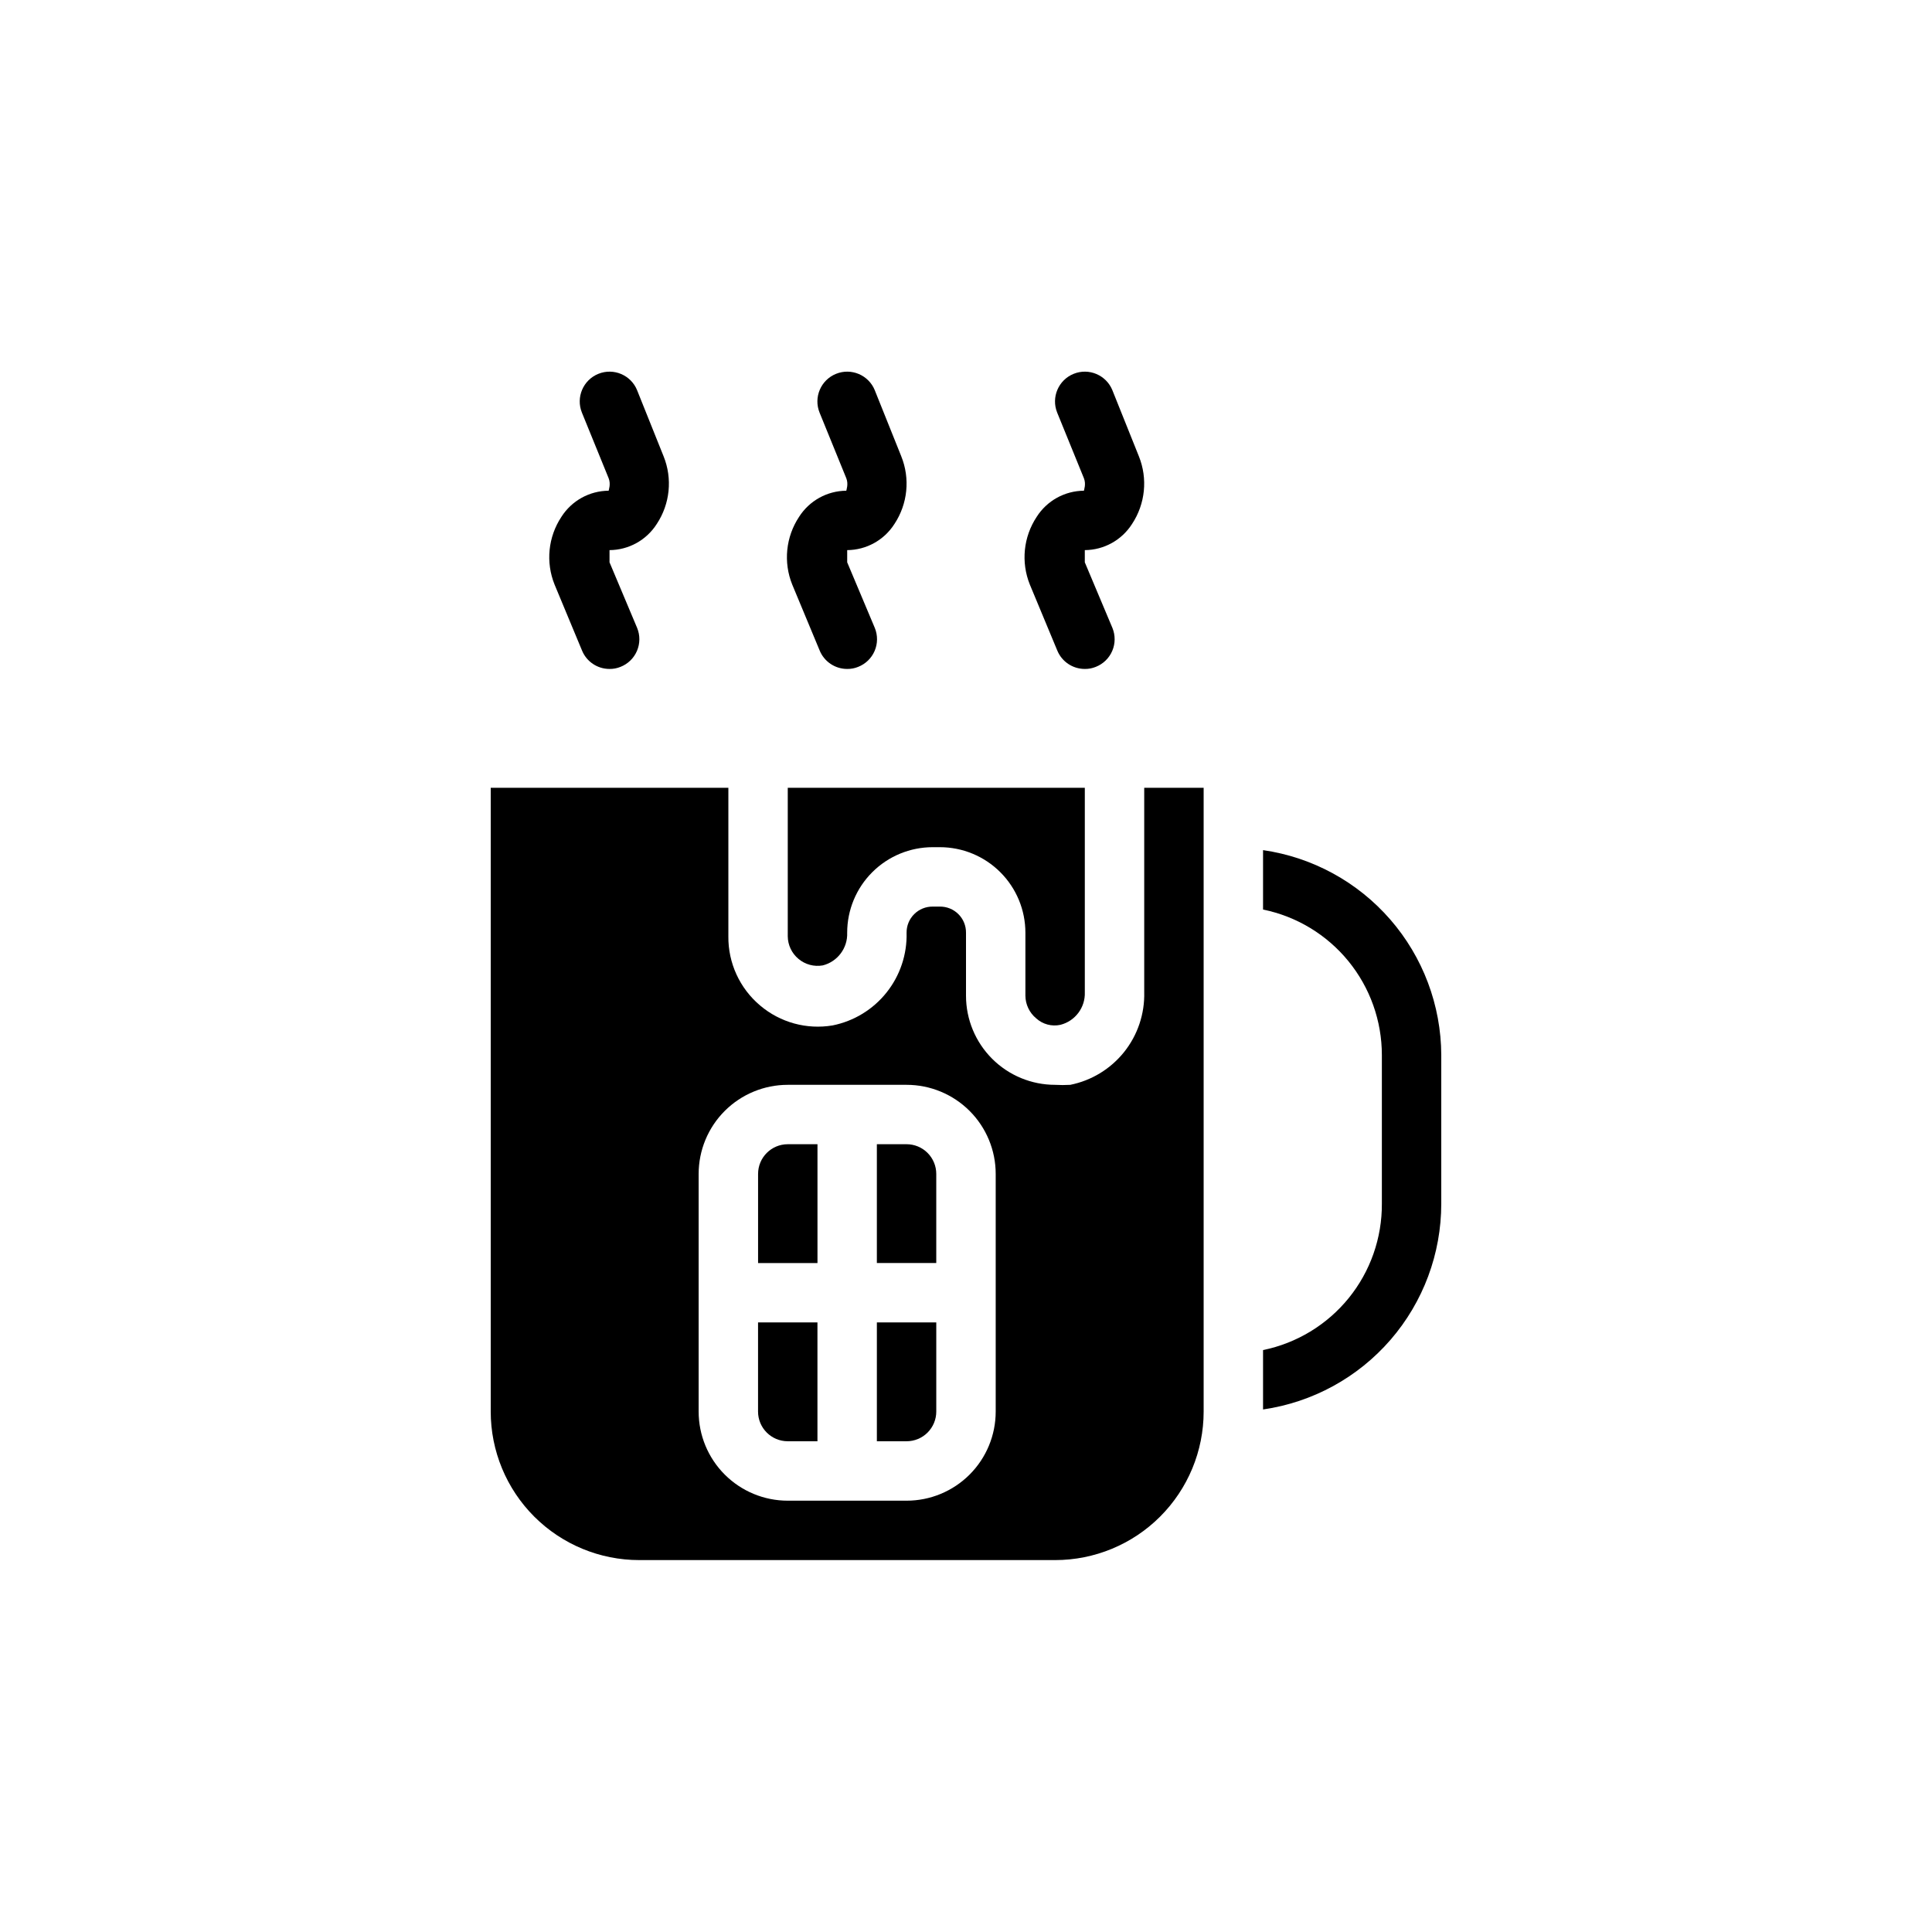 <?xml version="1.0" encoding="UTF-8"?>
<!-- The Best Svg Icon site in the world: iconSvg.co, Visit us! https://iconsvg.co -->
<svg fill="#000000" width="800px" height="800px" version="1.1" viewBox="144 144 512 512" xmlns="http://www.w3.org/2000/svg">
 <g>
  <path d="m355.6 398.11c-1.777-1.48-2.816-3.668-2.836-5.984v-39.359h78.723v54.16c0.16 4.047-2.531 7.66-6.457 8.66-2.305 0.508-4.715-0.137-6.453-1.734-1.781-1.48-2.816-3.668-2.836-5.981v-16.688c0-6.016-2.387-11.781-6.641-16.031-4.25-4.254-10.02-6.641-16.031-6.641h-1.891 0.004c-6.016 0-11.781 2.387-16.031 6.641-4.254 4.25-6.641 10.016-6.641 16.031 0.16 4.047-2.531 7.656-6.457 8.656-2.301 0.41-4.668-0.223-6.453-1.73z"/>
  <path d="m352.77 447.23h7.871v31.488h-15.742v-23.617c0-4.348 3.523-7.871 7.871-7.871z"/>
  <path d="m344.89 494.46h15.742v31.488h-7.871c-4.348 0-7.871-3.523-7.871-7.871z"/>
  <path d="m392.12 455.1v23.617h-15.742v-31.488h7.871c2.09 0 4.09 0.828 5.566 2.305 1.477 1.477 2.305 3.481 2.305 5.566z"/>
  <path d="m376.38 494.46h15.742v23.617c0 2.09-0.828 4.09-2.305 5.566-1.477 1.477-3.477 2.305-5.566 2.305h-7.871z"/>
  <path d="m447.23 352.77v54.16c0.148 5.746-1.734 11.363-5.32 15.855-3.586 4.492-8.645 7.574-14.281 8.707-1.336 0.078-2.676 0.078-4.016 0-6.262 0-12.27-2.488-16.699-6.918-4.426-4.43-6.914-10.438-6.914-16.699v-16.688c0.02-1.844-0.703-3.621-2.008-4.922-1.305-1.305-3.078-2.027-4.922-2.008h-1.891 0.004c-1.844-0.02-3.621 0.703-4.922 2.008-1.305 1.301-2.027 3.078-2.008 4.922 0.148 5.746-1.734 11.359-5.32 15.852-3.586 4.496-8.645 7.578-14.281 8.707-6.867 1.16-13.895-0.77-19.207-5.273-5.41-4.547-8.5-11.277-8.422-18.344v-39.359h-62.977v165.31c0 10.441 4.144 20.449 11.527 27.832 7.383 7.383 17.395 11.527 27.832 11.527h110.21c10.441 0 20.453-4.144 27.832-11.527 7.383-7.383 11.531-17.391 11.531-27.832v-165.31zm-39.359 165.31c0 6.266-2.488 12.27-6.918 16.699-4.43 4.43-10.434 6.918-16.699 6.918h-31.488c-6.262 0-12.27-2.488-16.699-6.918-4.43-4.43-6.918-10.434-6.918-16.699v-62.977c0-6.262 2.488-12.27 6.918-16.699 4.43-4.426 10.438-6.914 16.699-6.914h31.488c6.266 0 12.27 2.488 16.699 6.914 4.43 4.43 6.918 10.438 6.918 16.699z"/>
  <path d="m525.95 423.61v39.363c0.004 13.25-4.769 26.062-13.441 36.082-8.676 10.02-20.672 16.574-33.789 18.469v-15.742c8.93-1.824 16.949-6.691 22.695-13.766 5.742-7.078 8.848-15.93 8.793-25.043v-39.363c0-9.074-3.133-17.867-8.871-24.898-5.738-7.027-13.727-11.859-22.617-13.672v-15.746c13.078 1.887 25.039 8.41 33.711 18.383 8.668 9.969 13.469 22.723 13.52 35.934z"/>
  <path d="m361.19 316.32c1.195 2.996 4.098 4.961 7.324 4.957 0.996 0.016 1.988-0.172 2.91-0.551 1.965-0.77 3.535-2.293 4.363-4.234 0.828-1.938 0.844-4.125 0.047-6.078l-7.32-17.395v-3.231c5.078-0.035 9.789-2.641 12.516-6.926 3.523-5.32 4.199-12.031 1.809-17.949l-7.008-17.477h0.004c-1.633-4.043-6.231-6-10.273-4.367-4.043 1.629-6 6.231-4.371 10.273l7.086 17.398c0.629 1.574 0 3.148 0 3.305-5.078 0.035-9.789 2.644-12.516 6.926-3.523 5.32-4.199 12.035-1.812 17.949z"/>
  <path d="m298.21 316.32c1.191 2.996 4.094 4.961 7.32 4.957 0.996 0.016 1.988-0.172 2.91-0.551 1.965-0.77 3.535-2.293 4.363-4.234 0.828-1.938 0.848-4.125 0.047-6.078l-7.32-17.395v-3.231c5.078-0.035 9.789-2.641 12.516-6.926 3.523-5.32 4.199-12.031 1.809-17.949l-7.008-17.477h0.004c-1.629-4.043-6.231-6-10.273-4.367-4.043 1.629-6 6.231-4.367 10.273l7.086 17.398c0.629 1.574 0 3.148 0 3.305h-0.004c-5.078 0.035-9.789 2.644-12.516 6.926-3.523 5.32-4.199 12.035-1.809 17.949z"/>
  <path d="m424.16 316.32c1.195 2.996 4.098 4.961 7.324 4.957 0.996 0.016 1.988-0.172 2.91-0.551 1.965-0.77 3.535-2.293 4.363-4.234 0.828-1.938 0.844-4.125 0.047-6.078l-7.32-17.395v-3.231c5.074-0.035 9.789-2.641 12.516-6.926 3.523-5.32 4.199-12.031 1.809-17.949l-7.008-17.477h0.004c-1.633-4.043-6.231-6-10.273-4.367-4.043 1.629-6 6.231-4.371 10.273l7.086 17.398c0.629 1.574 0 3.148 0 3.305-5.078 0.035-9.789 2.644-12.516 6.926-3.523 5.32-4.199 12.035-1.812 17.949z"/>
 </g>
</svg>